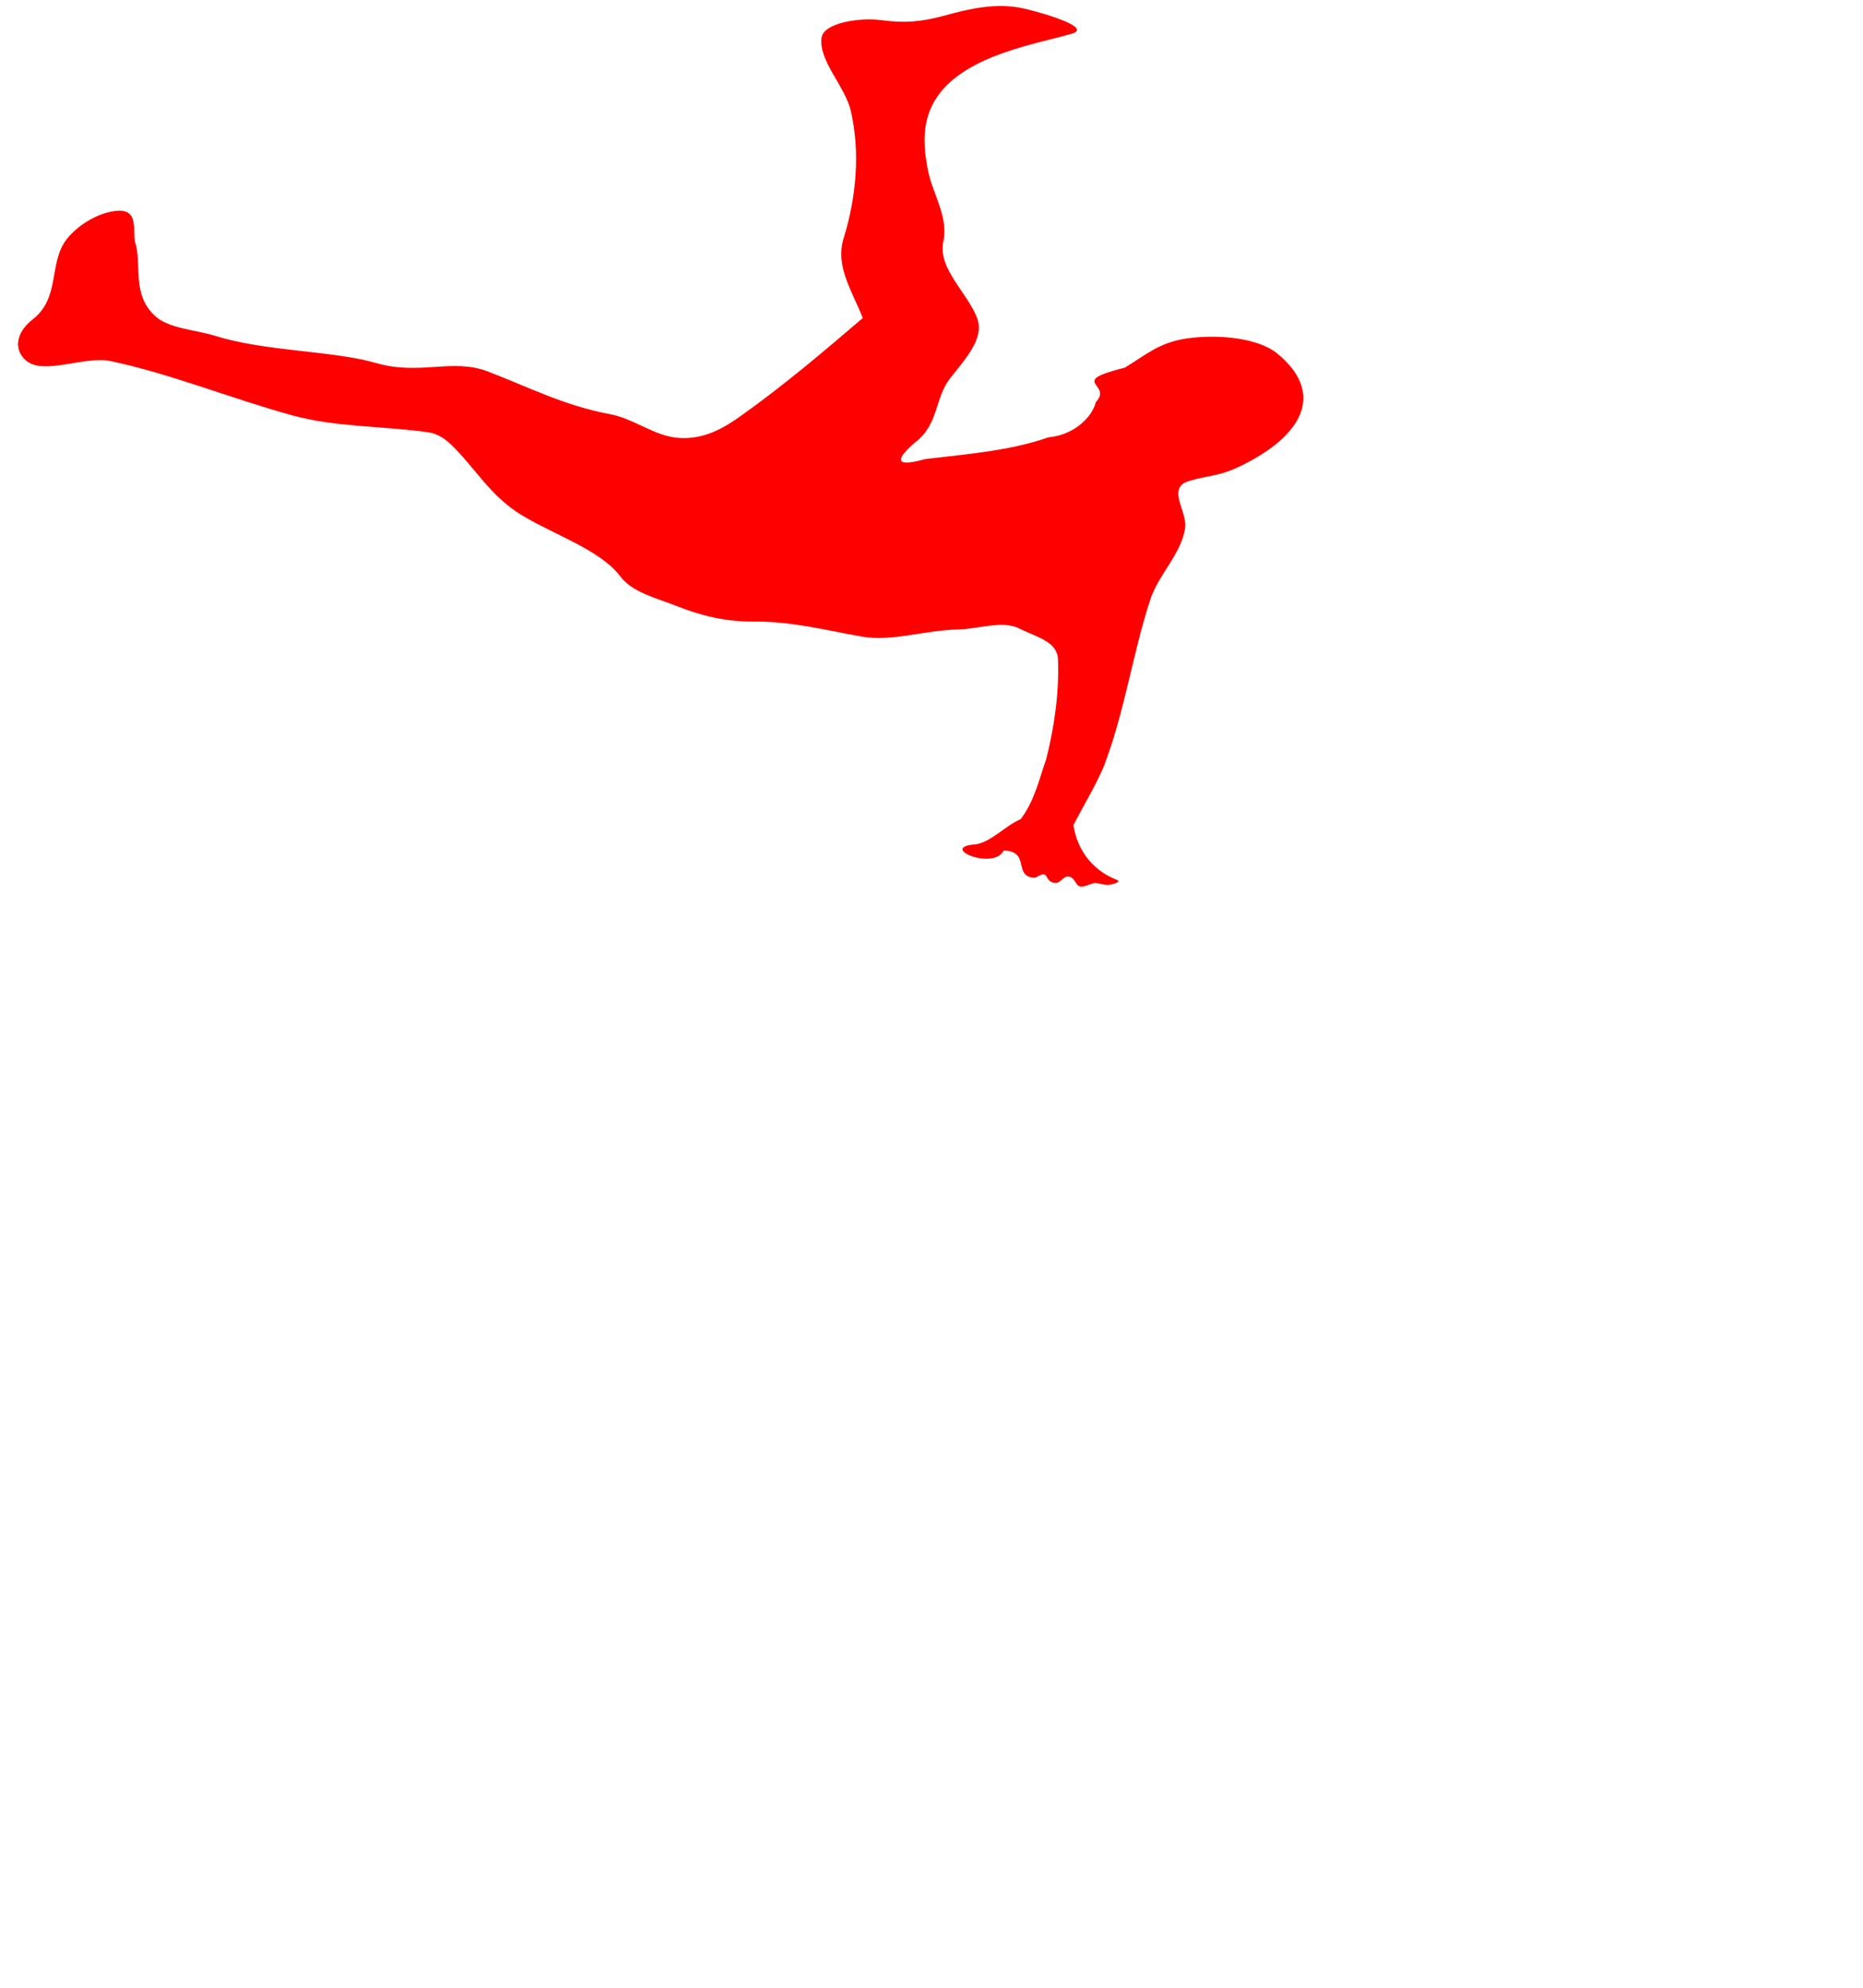 <?xml version="1.0"?><svg width="745.992" height="795.889" xmlns="http://www.w3.org/2000/svg">
 <title>smaller fallen man,</title>

 <g>
  <title>Layer 1</title>
  <g id="layer1">
   <path fill="#ff0000" id="path2850" d="m171.62,173.073c-17.721,-2.555 -37.043,-1.986 -54.542,-6.791c-24.661,-6.771 -48.918,-16.735 -72.893,-21.75c-10.304,-2.155 -26.553,5.772 -33.64,-0.103c-5.004,-4.148 -4.484,-11.096 2.504,-16.528c11.337,-8.812 6.204,-22.632 13.71,-32.216c3.644,-4.653 10.999,-9.969 18.888,-11.166c11.13,-1.689 6.799,8.962 8.825,13.672c2.097,9.48 -1.383,19.777 7.504,28.211c5.415,5.139 16.347,5.598 24.531,8.137c20.097,6.235 46.761,5.784 64.215,10.821c17.454,5.037 30.323,-2.102 44.627,3.352c15.918,6.07 30.468,13.646 48.736,17.048c10.024,1.867 17.935,8.9 27.795,9.553c10.254,0.678 18.141,-4.093 24.86,-8.878c17.374,-12.372 33.138,-25.772 48.733,-39.122c-4.09,-10.558 -11.153,-20.587 -7.659,-31.944c5.121,-16.646 6.698,-34.492 2.864,-50.992c-2.305,-9.92 -13.102,-20.233 -11.683,-29.393c0.894,-5.769 14.977,-8.111 24.067,-6.895c8.981,1.201 15.81,0.698 24.95,-1.8c10.091,-2.757 21.199,-5.499 32.642,-2.731c8.873,2.146 26.56,7.564 18.596,9.913c-13.603,4.013 -42.443,8.378 -53.982,25.276c-6.364,9.32 -5.582,19.682 -3.732,29.246c1.854,9.59 8.343,18.765 6.196,28.658c-2.401,11.06 10.342,21.128 13.708,31.246c2.597,7.807 -5.044,15.96 -10.969,23.527c-6.314,8.063 -4.437,18.412 -14.104,25.731c-6.707,5.791 -9.633,10.476 4.2,6.596c16.87,-1.983 33.98,-3.325 49.271,-8.691c10.319,-0.868 17.62,-8.272 18.963,-14.099c7.07,-7.505 -11.796,-7.917 11.576,-13.776c8.059,-4.796 13.622,-10.163 25.203,-11.751c12.999,-1.782 28.51,0.075 35.811,6.038c19.104,15.603 11.006,32.746 -15.038,45.272c-8.409,4.044 -13.25,3.612 -20.353,5.832c-8.91,2.786 -0.652,11.888 -1.425,18.521c-1.176,10.085 -10.665,18.911 -13.898,28.714c-7.106,21.547 -10.209,44.753 -18.568,66.682c-3.372,8.046 -8.232,16.018 -12.271,23.733c1.127,8.28 6.266,17.727 17.516,22.049c1.892,0.727 -2.184,2.112 -4.39,1.931c-1.775,-0.145 -3.779,-0.966 -5.129,-0.632c-1.722,0.426 -3.579,1.539 -5.21,1.319c-1.979,-0.267 -2.137,-3.698 -4.695,-4.002c-2.369,-0.282 -3.352,3.208 -6.127,2.462c-2.774,-0.747 -2.24,-2.876 -3.641,-3.268c-1.268,-0.355 -3.216,1.356 -4.061,1.3c-8.569,-0.568 -1.349,-10.645 -12.197,-10.895c-4.079,8.168 -26.718,-1.477 -11.05,-2.505c6.323,-1.169 11.307,-7.164 17.886,-10.108c5.534,-7.325 7.358,-16.01 10.21,-24.027c3.281,-13.246 5.214,-26.571 4.696,-39.945c-0.274,-7.064 -8.441,-8.831 -15.374,-12.235c-6.585,-3.542 -16.761,0.2 -24.853,0.329c-12.73,0.203 -26.284,4.967 -38.268,2.844c-14.362,-2.544 -28.283,-6.165 -43.352,-6.028c-11.404,0.104 -21.271,-2.43 -30.801,-6.191c-8.528,-3.365 -17.782,-5.47 -22.615,-11.899c-7.92,-10.533 -26.378,-16.563 -39.58,-24.568c-12.49,-7.573 -18.635,-18.979 -28.083,-28.093c-2.192,-2.115 -5.303,-4.448 -9.102,-4.996z"/>
  </g>
 </g>
</svg>